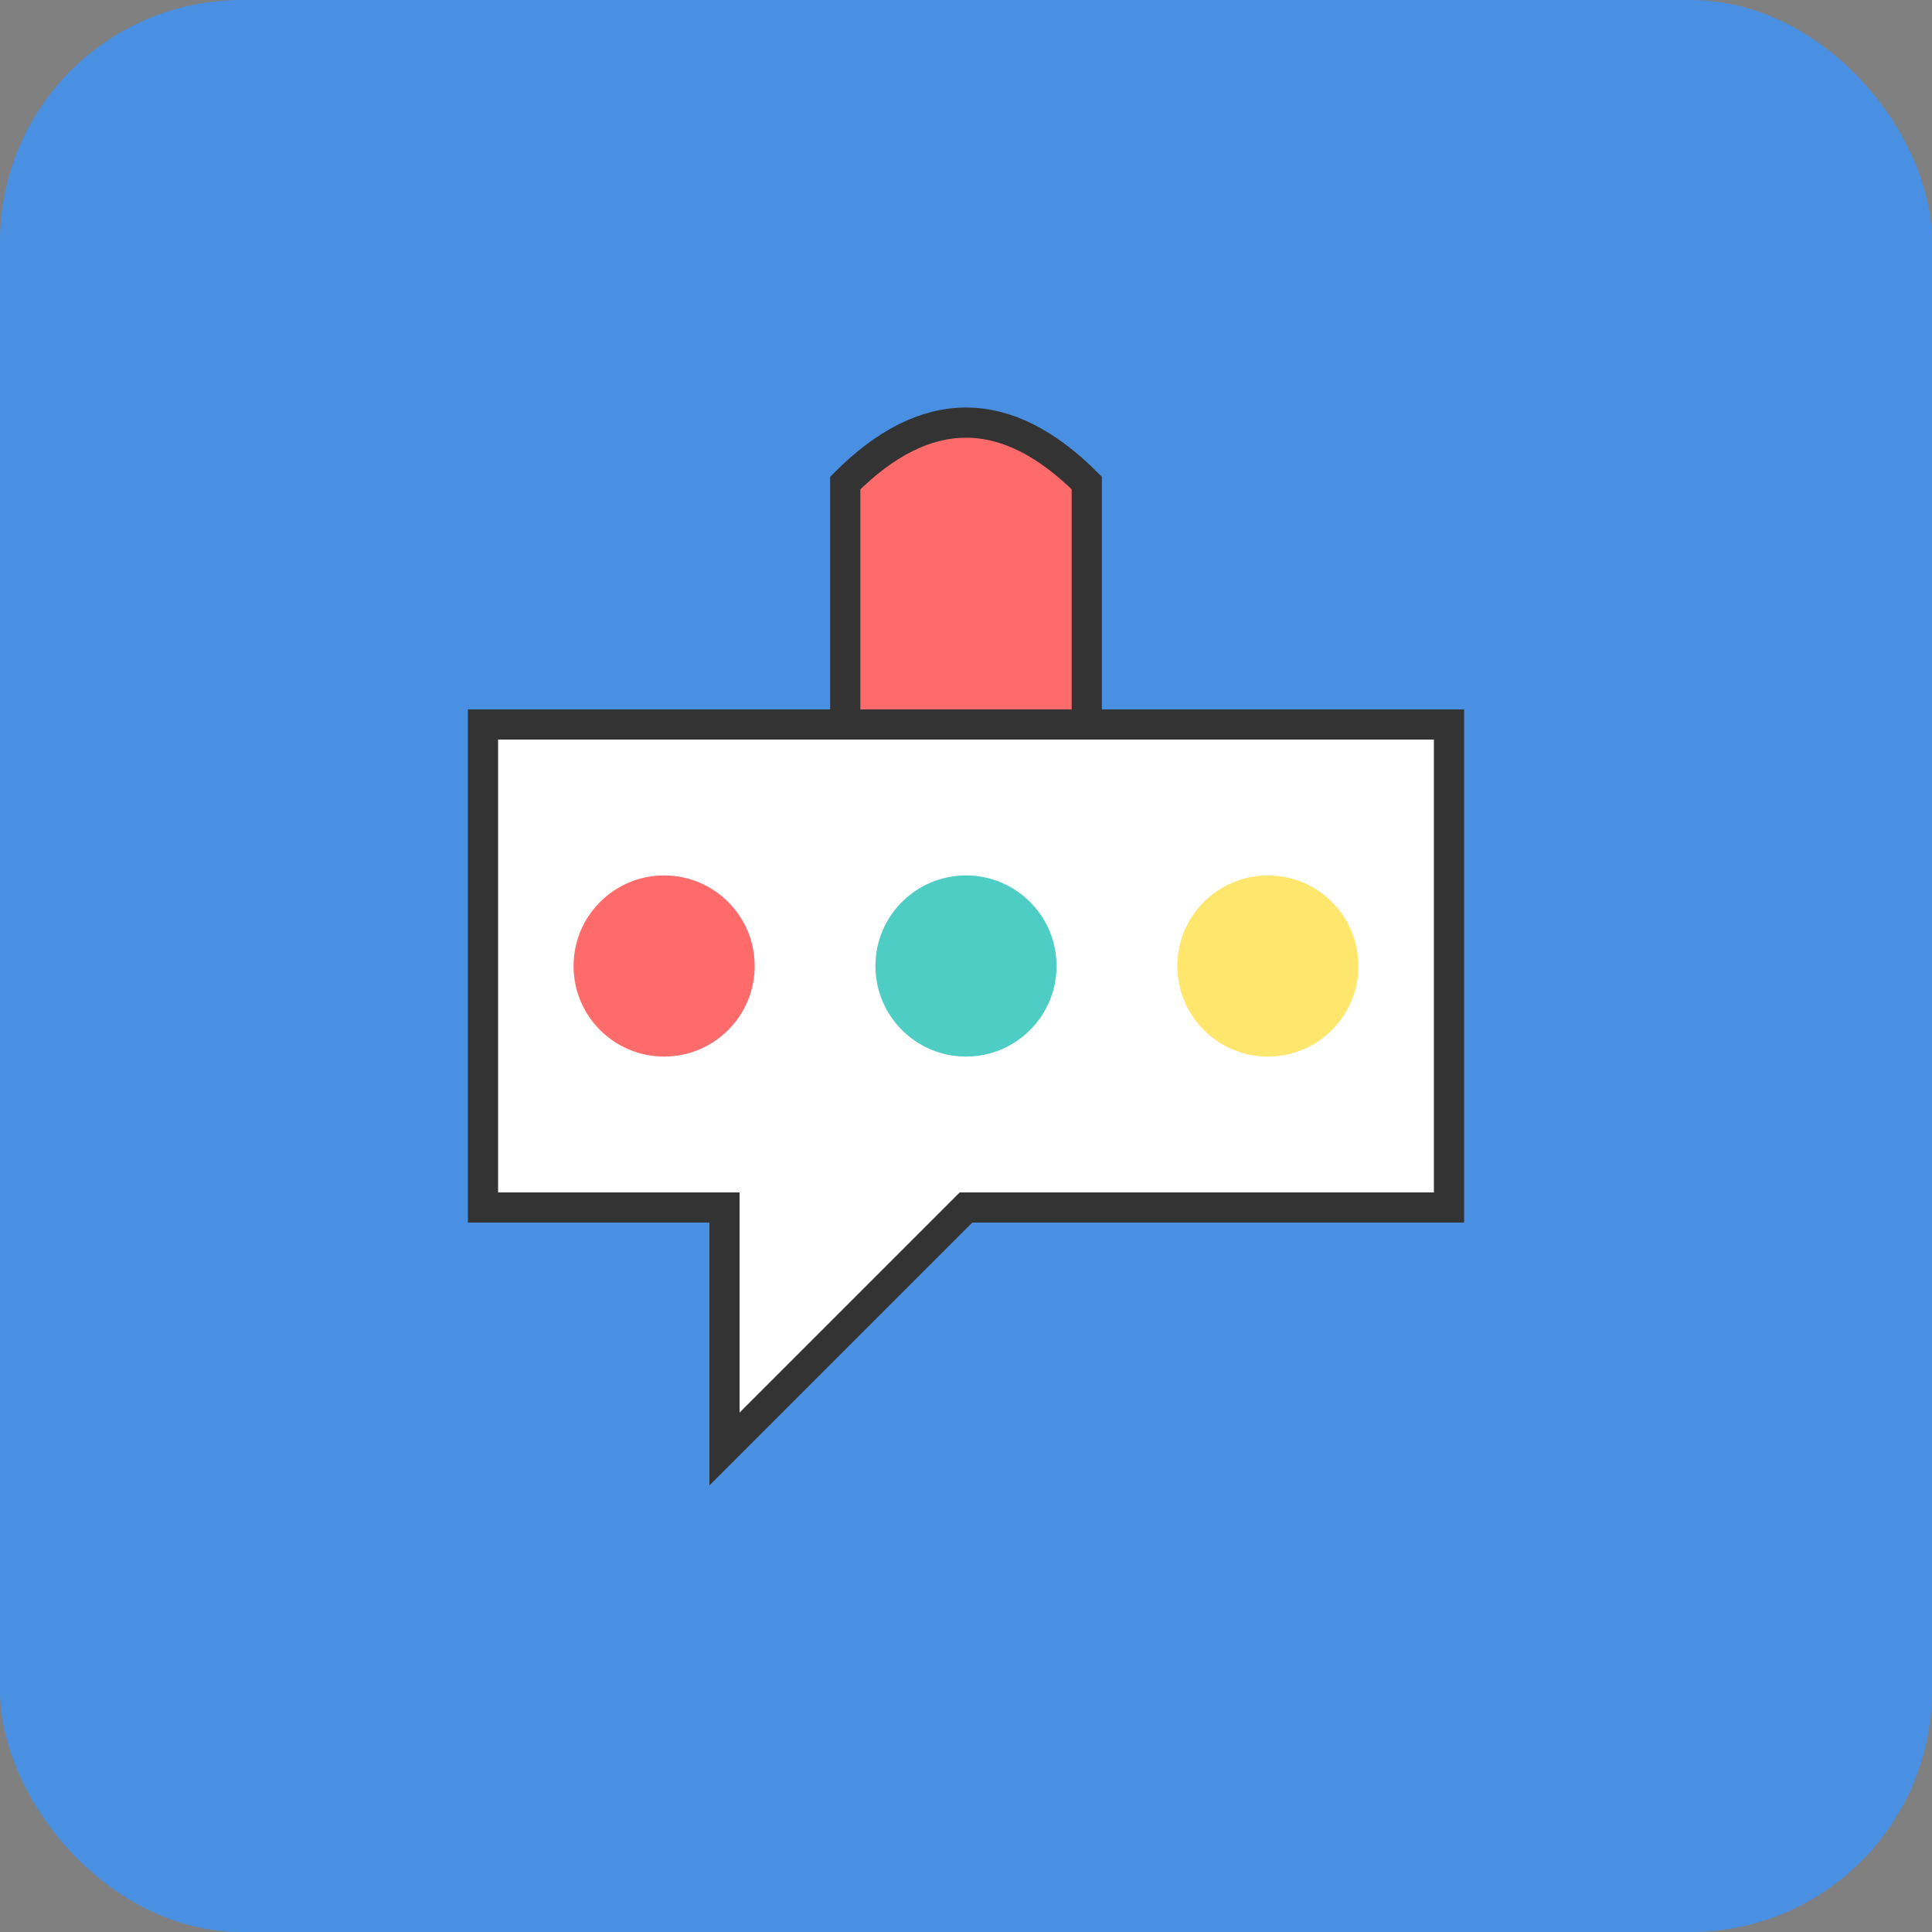 <svg xmlns="http://www.w3.org/2000/svg" viewBox="0 0 32 32" width="32" height="32">
  <rect x="0" y="0" width="32" height="32" fill="#808080" stroke="none"/>
  <rect width="32" height="32" fill="#4A90E2" rx="4"/>
  <path d="M8 12 L8 20 L12 20 L12 24 L16 20 L24 20 L24 12 Z" fill="white" stroke="#333" stroke-width="0.5"/>
  <circle cx="11" cy="16" r="1.5" fill="#FF6B6B"/>
  <circle cx="16" cy="16" r="1.5" fill="#4ECDC4"/>
  <circle cx="21" cy="16" r="1.5" fill="#FFE66D"/>
  <path d="M14 8 Q16 6 18 8 L18 12 L14 12 Z" fill="#FF6B6B" stroke="#333" stroke-width="0.5"/>
</svg>